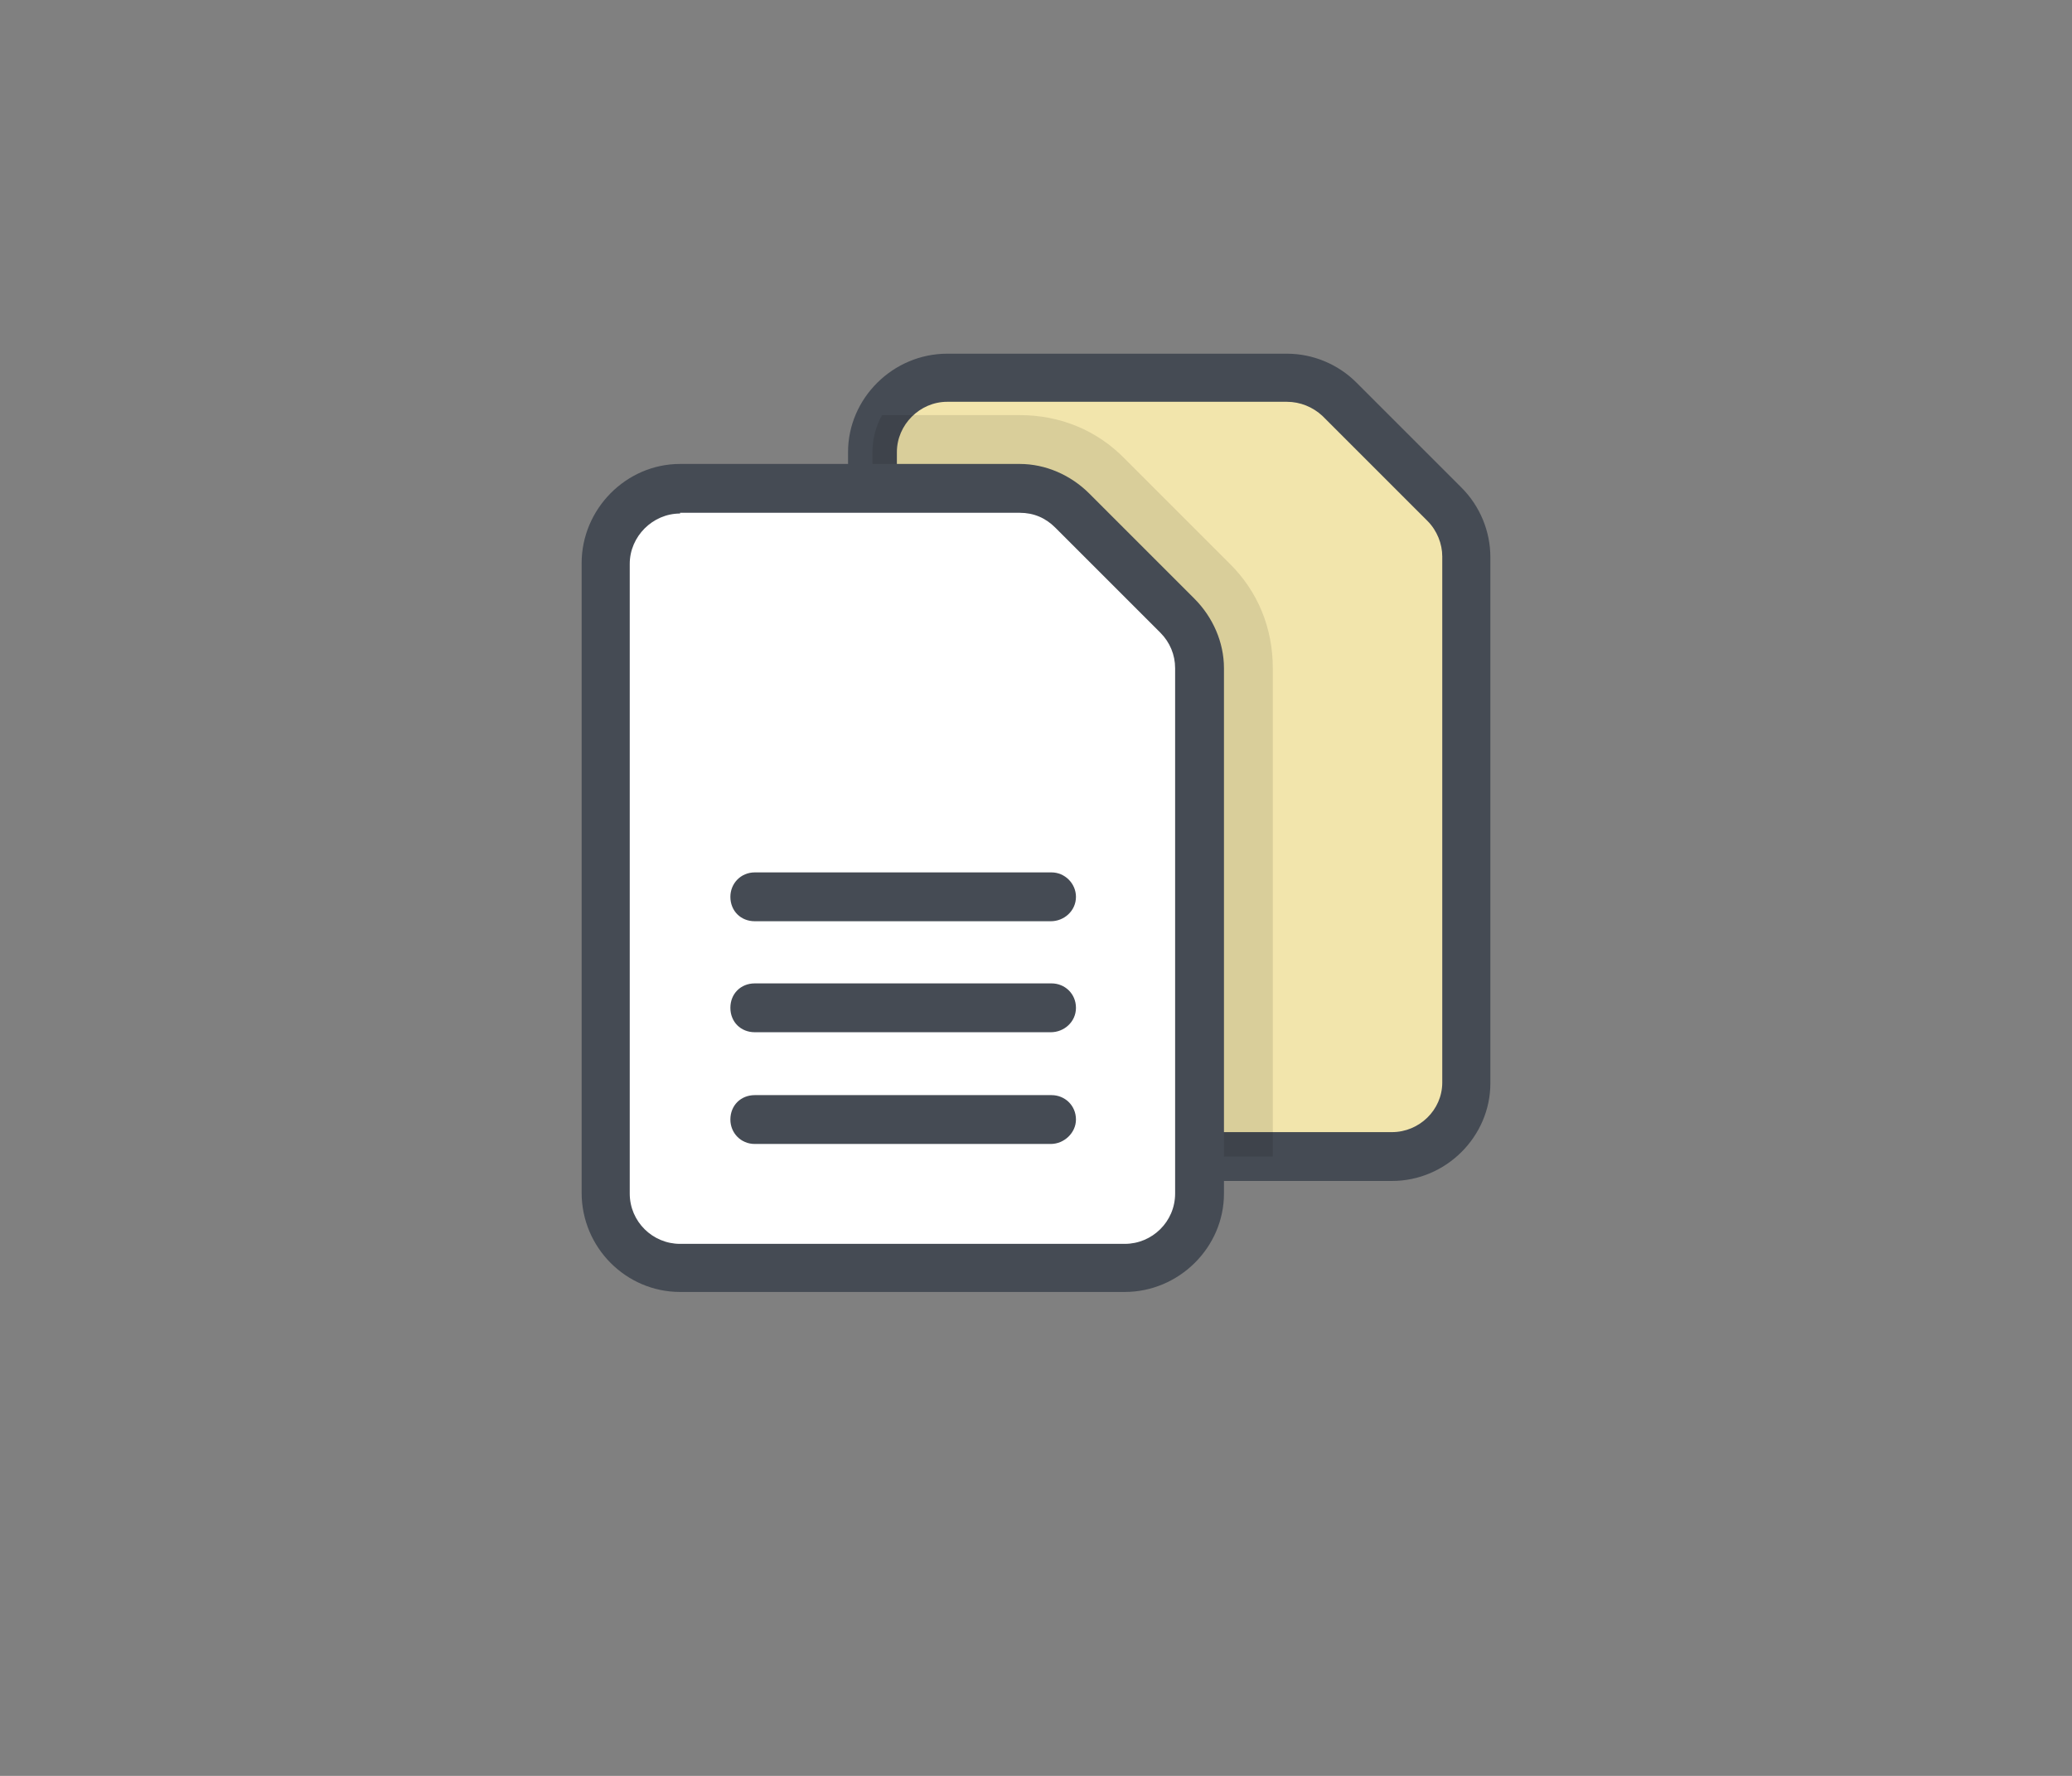 <?xml version="1.0" encoding="UTF-8"?>
<!DOCTYPE svg PUBLIC "-//W3C//DTD SVG 1.1//EN" "http://www.w3.org/Graphics/SVG/1.1/DTD/svg11.dtd">
<!-- Creator: CorelDRAW X7 -->
<svg xmlns="http://www.w3.org/2000/svg" xml:space="preserve" width="280px" height="240px" version="1.1" style="shape-rendering:geometricPrecision; text-rendering:geometricPrecision; image-rendering:optimizeQuality; fill-rule:evenodd; clip-rule:evenodd"
viewBox="0 0 2800 2400"
 xmlns:xlink="http://www.w3.org/1999/xlink"
 enable-background="new 0 0 128 128">
 <rect x="0" y="0" width="2800" height="2400" fill="#808080" stroke="none"/>
 <defs>
  <style type="text/css">
   <![CDATA[
    .fil0 {fill:none}
    .fil2 {fill:#454B54}
    .fil1 {fill:#F2E5AC}
    .fil4 {fill:white}
    .fil3 {fill:black;fill-opacity:0.102}
   ]]>
  </style>
 </defs>
 <g id="Layer_x0020_1">
  <rect class="fil0" width="2800" height="2400"/>
  <g id="_1961393577376">
   <g>
    <g>
     <path class="fil1" d="M1179 654l0 -44c0,-56 45,-101 101,-101l459 0c26,0 52,11 71,30l142 142c19,19 30,45 30,71l0 711c0,55 -45,100 -101,100l-247 0 -455 -909zm0 0l0 0 0 0z"/>
    </g>
    <path class="fil2" d="M1881 1596l-247 0c-19,0 -33,-14 -33,-33 0,-18 14,-33 33,-33l247 0c37,0 68,-30 68,-67l0 -711c0,-17 -7,-35 -20,-48l-142 -142c-13,-12 -30,-19 -48,-19l-459 0c-37,0 -68,31 -68,68l0 44c0,18 -14,33 -33,33 -18,0 -33,-15 -33,-33l0 -44c0,-73 61,-133 134,-133l459 0c35,0 69,14 94,39l142 142c25,25 39,59 39,94l0 711c0,72 -60,132 -133,132z"/>
    <path class="fil3" d="M1720 1563l0 -660c0,-54 -20,-104 -59,-142l-141 -141c-38,-39 -88,-59 -142,-59l-186 0c-8,14 -13,31 -13,50l0 44 455 908 86 0z"/>
    <path class="fil4" d="M1520 1713l-601 0c-56,0 -101,-45 -101,-101l0 -851c0,-56 45,-101 101,-101l459 0c26,0 53,11 71,30l142 142c19,18 30,45 30,71l0 710c0,55 -45,100 -101,100z"/>
    <path class="fil2" d="M1520 1746l-601 0c-73,0 -133,-60 -133,-134l0 -851c0,-73 60,-134 133,-134l459 0c35,0 69,15 94,40l142 142c25,25 40,59 40,94l0 710c0,73 -61,133 -134,133zm-601 -1052c-37,0 -68,31 -68,68l0 851c0,38 31,68 68,68l601 0c37,0 68,-30 68,-68l0 -710c0,-18 -7,-35 -20,-48l-142 -142c-13,-13 -29,-20 -48,-20l-459 0 0 1z"/>
    <path class="fil2" d="M1420 1546l-400 0c-19,0 -33,-15 -33,-33 0,-19 14,-33 33,-33l401 0c18,0 33,14 33,33 0,18 -16,33 -34,33z"/>
    <path class="fil2" d="M1420 1395l-400 0c-19,0 -33,-14 -33,-33 0,-19 14,-33 33,-33l401 0c18,0 33,14 33,33 0,19 -16,33 -34,33z"/>
    <path class="fil2" d="M1420 1245l-400 0c-19,0 -33,-14 -33,-33 0,-18 14,-33 33,-33l401 0c18,0 33,15 33,33 0,19 -16,33 -34,33z"/>
   </g>
  </g>
 </g>
</svg>
